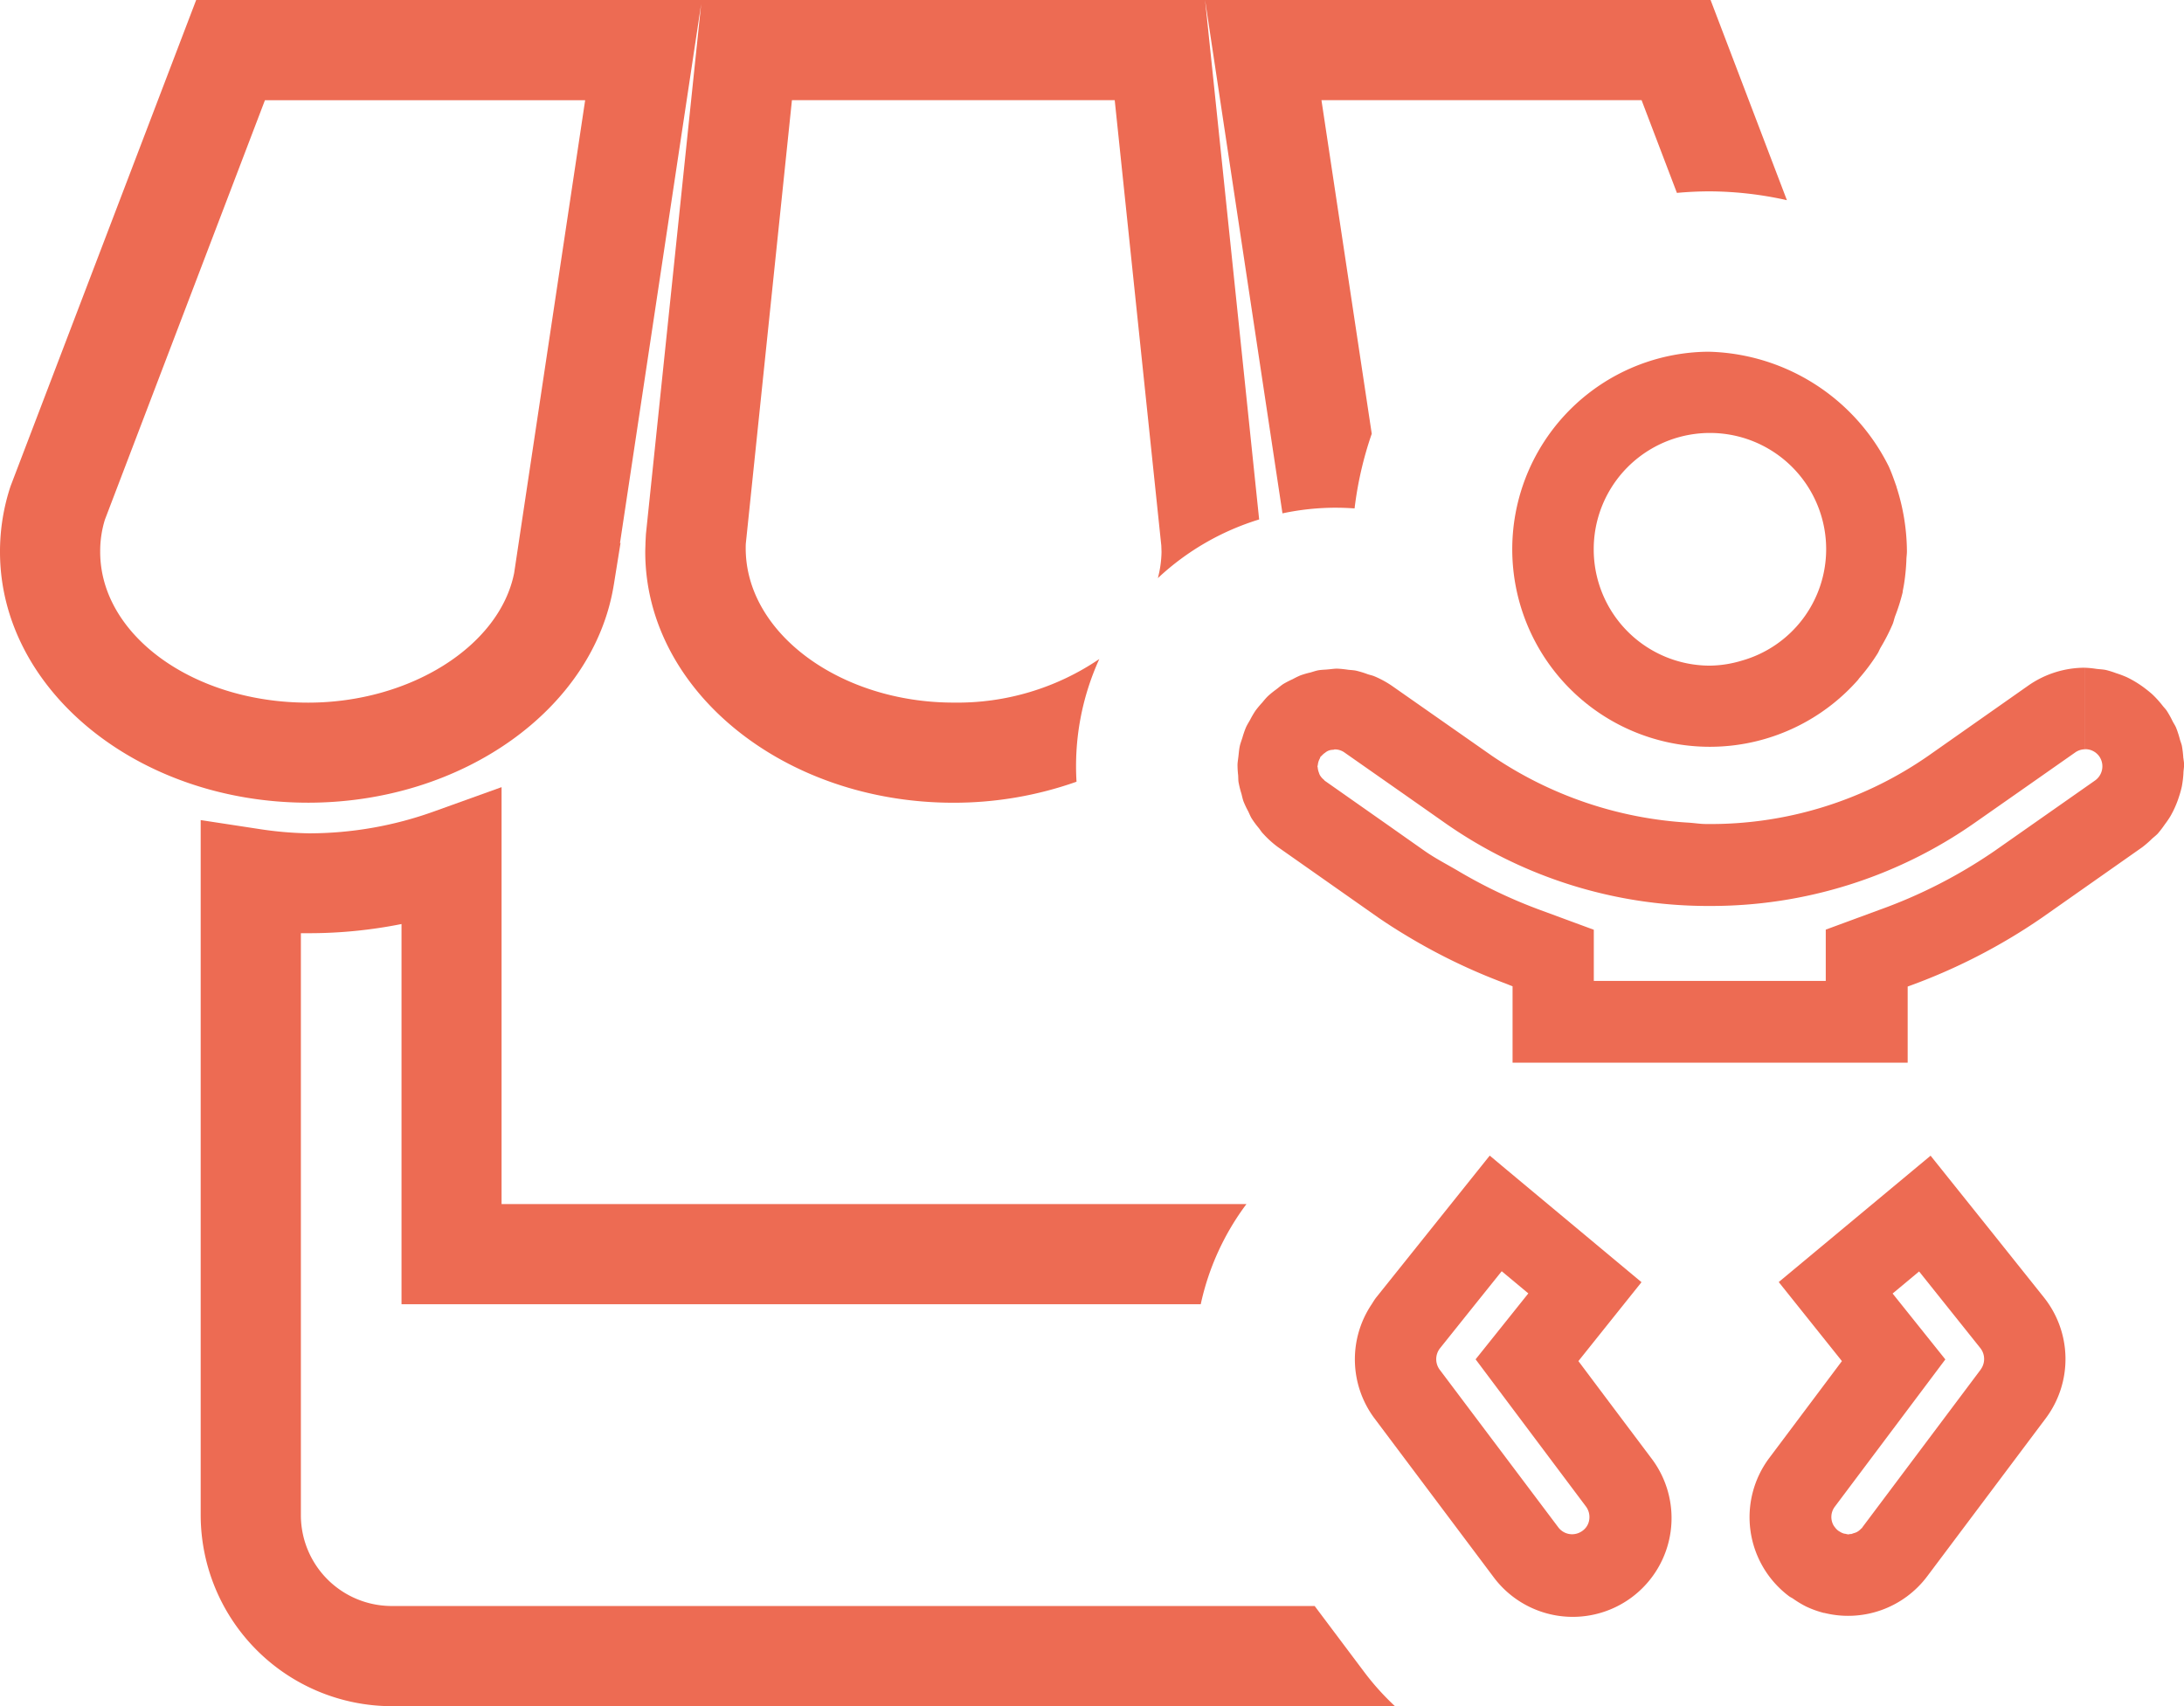 <svg xmlns="http://www.w3.org/2000/svg" width="49.461" height="38.643" viewBox="0 0 49.461 38.643">
  <g id="icon" transform="translate(0 -0.001)">
    <path id="Tracé_6116" data-name="Tracé 6116" d="M13.9,13.252l.153-.952-.012,0L15.879.094,14.628,12.1l-.01.194c0,.068-.005.137-.005.207,0,3.133,3.13,5.681,6.978,5.681a8.324,8.324,0,0,0,2.789-.476,5.848,5.848,0,0,1,.516-2.779,5.716,5.716,0,0,1-3.3.987c-2.553,0-4.71-1.563-4.708-3.5,0-.043,0-.084.005-.126L17.935,2.27h7.31L26.3,12.358l.005.144a2.489,2.489,0,0,1-.083.593,5.871,5.871,0,0,1,2.294-1.329L27.291,0l1.753,11.628A5.808,5.808,0,0,1,30.23,11.5q.225,0,.447.016a8.129,8.129,0,0,1,.389-1.691L29.927,2.27h7.25l.8,2.1c.246-.023.5-.035.747-.035a8.142,8.142,0,0,1,1.744.2L38.739,0H4.443L.24,11.01A4.7,4.7,0,0,0,0,12.5c0,3.133,3.13,5.681,6.978,5.681,3.492,0,6.468-2.12,6.922-4.932M2.269,12.5a2.412,2.412,0,0,1,.107-.73L6,2.271h7.252L11.644,12.979c-.329,1.654-2.355,2.936-4.666,2.936-2.6,0-4.709-1.531-4.709-3.415" fill="#ed6b53"/>
    <path id="Tracé_6117" data-name="Tracé 6117" d="M30.236,38.191H9.323a2.058,2.058,0,0,1-2.046-2.048V22.953c.06,0,.119,0,.179,0a10.66,10.66,0,0,0,2.1-.208v8.612h18.1a5.846,5.846,0,0,1,1.035-2.269H11.822V19.645l-1.518.546a8.376,8.376,0,0,1-2.835.5H7.458a8.249,8.249,0,0,1-1.141-.1l-1.309-.2V36.146A4.334,4.334,0,0,0,9.319,40.46H32.055a5.906,5.906,0,0,1-.686-.76Z" transform="translate(-0.463 -1.816)" fill="#ed6b53"/>
    <path id="Tracé_6118" data-name="Tracé 6118" d="M42.216,8.778a4.474,4.474,0,1,0,3.348,7.435c.011-.012.018-.026.029-.039a4.444,4.444,0,0,0,.414-.556c.028-.044.046-.094.072-.14a4.421,4.421,0,0,0,.27-.526c.025-.059.036-.123.058-.184a4.384,4.384,0,0,0,.171-.543l0-.019c.01-.049.019-.1.028-.149a4.677,4.677,0,0,0,.056-.556c0-.066.012-.131.012-.2a4.812,4.812,0,0,0-.236-1.46c0-.014-.008-.028-.013-.042-.049-.142-.1-.284-.161-.42a4.681,4.681,0,0,0-4.051-2.6m2.632,4.471v.006a2.623,2.623,0,0,1-1.912,2.519,2.588,2.588,0,0,1-.72.113,2.632,2.632,0,0,1-2.632-2.632v-.006a2.632,2.632,0,0,1,5.264,0" transform="translate(-3.488 -0.811)" fill="#ed6b53"/>
    <path id="Tracé_6119" data-name="Tracé 6119" d="M49.146,30.577l-1.389-1.735-2.919,2.429-.52.433,1.431,1.79-.335.447-1.31,1.747a2.238,2.238,0,0,0,.448,3.132c.028.021.06.034.088.053a2.323,2.323,0,0,0,.3.181,2.273,2.273,0,0,0,.4.144l.011,0a2.239,2.239,0,0,0,2.33-.83l2.685-3.579a2.239,2.239,0,0,0-.044-2.739Zm-.255,3.11-2.682,3.576,0,0,0,.006c-.005.007-.015.011-.022.017a.367.367,0,0,1-.1.08.409.409,0,0,1-.079.028.314.314,0,0,1-.049.017.228.228,0,0,1-.025,0c-.013,0-.024.008-.036.008h0a.334.334,0,0,1-.068-.013.278.278,0,0,1-.038-.006.379.379,0,0,1-.1-.048.255.255,0,0,1-.026-.016.381.381,0,0,1-.083-.088.192.192,0,0,1-.016-.02.387.387,0,0,1,.024-.44l2.5-3.332-1.194-1.492h0l.6-.5h0L48.884,33.2a.4.4,0,0,1,.007.485" transform="translate(-4.035 -2.666)" fill="#ed6b53"/>
    <path id="Tracé_6120" data-name="Tracé 6120" d="M52.034,16.665h0Z" transform="translate(-4.809 -1.541)" fill="#ed6b53"/>
    <path id="Tracé_6121" data-name="Tracé 6121" d="M52.035,16.665h0" transform="translate(-4.809 -1.541)" fill="#ed6b53"/>
    <path id="Tracé_6122" data-name="Tracé 6122" d="M52.3,18.714a2.426,2.426,0,0,0-.033-.281c-.01-.046-.029-.089-.042-.134a2.256,2.256,0,0,0-.091-.281c-.022-.05-.053-.094-.078-.143a2.221,2.221,0,0,0-.134-.239c-.028-.04-.063-.074-.093-.113a2.324,2.324,0,0,0-.228-.252c-.052-.047-.106-.09-.162-.133a2.308,2.308,0,0,0-.223-.152,2.2,2.2,0,0,0-.2-.108,2.31,2.31,0,0,0-.237-.089,2.158,2.158,0,0,0-.229-.072c-.072-.015-.146-.017-.22-.026a2.117,2.117,0,0,0-.253-.025v1.844h0a.388.388,0,0,1,.321.166l0,0v0l0,0a.394.394,0,0,1-.1.545l0,0-2.269,1.591a11.372,11.372,0,0,1-2.62,1.34l-1.207.445v1.157h0v.005H38.949V22.6l-1.207-.445a11.332,11.332,0,0,1-1.887-.9c-.245-.143-.5-.275-.731-.436l-.448-.315-.339-.239-1.481-1.04c-.008-.006-.012-.015-.019-.022a.386.386,0,0,1-.093-.108.277.277,0,0,1-.02-.052.383.383,0,0,1-.027-.114c0-.009-.006-.017-.006-.027a.273.273,0,0,1,.008-.037.36.36,0,0,1,.046-.145.229.229,0,0,1,.017-.041c.006-.009.018-.013.025-.021a.382.382,0,0,1,.079-.069.271.271,0,0,1,.177-.065c.015,0,.027-.009.042-.009a.382.382,0,0,1,.223.074l1.368.958.9.632a10.375,10.375,0,0,0,5.916,1.882l.083,0a10.4,10.4,0,0,0,6.006-1.887l1.026-.718,1.244-.872a.393.393,0,0,1,.225-.072h0V16.665a2.236,2.236,0,0,0-1.281.4l-2.269,1.594a8.633,8.633,0,0,1-5.033,1.546c-.134,0-.268-.023-.4-.031a8.83,8.83,0,0,1-4.453-1.515l-2.269-1.588a2.245,2.245,0,0,0-.394-.213c-.048-.02-.1-.029-.149-.046a2.147,2.147,0,0,0-.267-.081c-.059-.012-.119-.013-.178-.02a2.29,2.29,0,0,0-.248-.025c-.061,0-.123.01-.183.015l-.053.005c-.063.005-.125.006-.187.017s-.121.033-.181.05a1.967,1.967,0,0,0-.227.066,1.931,1.931,0,0,0-.174.085,2.223,2.223,0,0,0-.207.106c-.057.036-.108.082-.162.123a2.273,2.273,0,0,0-.18.144c-.051.047-.094.1-.142.158a2.237,2.237,0,0,0-.151.181,2.066,2.066,0,0,0-.121.206c-.034.061-.073.121-.1.184a2.147,2.147,0,0,0-.075.219c-.02.064-.045.128-.06.193s-.022.153-.031.231-.019.129-.021.193a2.029,2.029,0,0,0,.014.235c.005.063,0,.126.015.188a2.059,2.059,0,0,0,.059.231c.016.06.027.121.049.18a2.09,2.09,0,0,0,.106.223c.026.054.047.11.079.162a2.138,2.138,0,0,0,.164.221c.033.043.059.088.1.128a2.238,2.238,0,0,0,.333.3l2.269,1.594c.2.137.4.266.61.392a13.336,13.336,0,0,0,2.269,1.1c.054.021.107.044.162.064V25.61h8.948V23.886a13.277,13.277,0,0,0,3.042-1.56l2.269-1.594a2.278,2.278,0,0,0,.222-.193c.044-.04.092-.075.132-.118a2.388,2.388,0,0,0,.161-.211,1.957,1.957,0,0,0,.126-.185,2.148,2.148,0,0,0,.112-.224,2.124,2.124,0,0,0,.083-.223,2.033,2.033,0,0,0,.063-.229,2.328,2.328,0,0,0,.035-.288c0-.064.015-.129.015-.194s-.011-.1-.015-.152" transform="translate(-2.854 -1.541)" fill="#ed6b53"/>
    <path id="Tracé_6123" data-name="Tracé 6123" d="M39.5,34.333l-.629-.839.629-.787.8-1-.8-.667-2.279-1.9-.358-.3-2.568,3.209c-.041.051-.072.106-.107.16a2.235,2.235,0,0,0,.063,2.58l2.685,3.579a2.237,2.237,0,1,0,3.579-2.684Zm-3.773-.648a.4.4,0,0,1,.007-.478l.8-1,.6-.748h0l.092.076.511.426-1.194,1.493,2.5,3.335a.4.4,0,0,1,.074.294.372.372,0,0,1-.148.251.4.4,0,0,1-.24.082h0a.392.392,0,0,1-.315-.159Z" transform="translate(-3.125 -2.666)" fill="#ed6b53"/>
  </g>
</svg>
